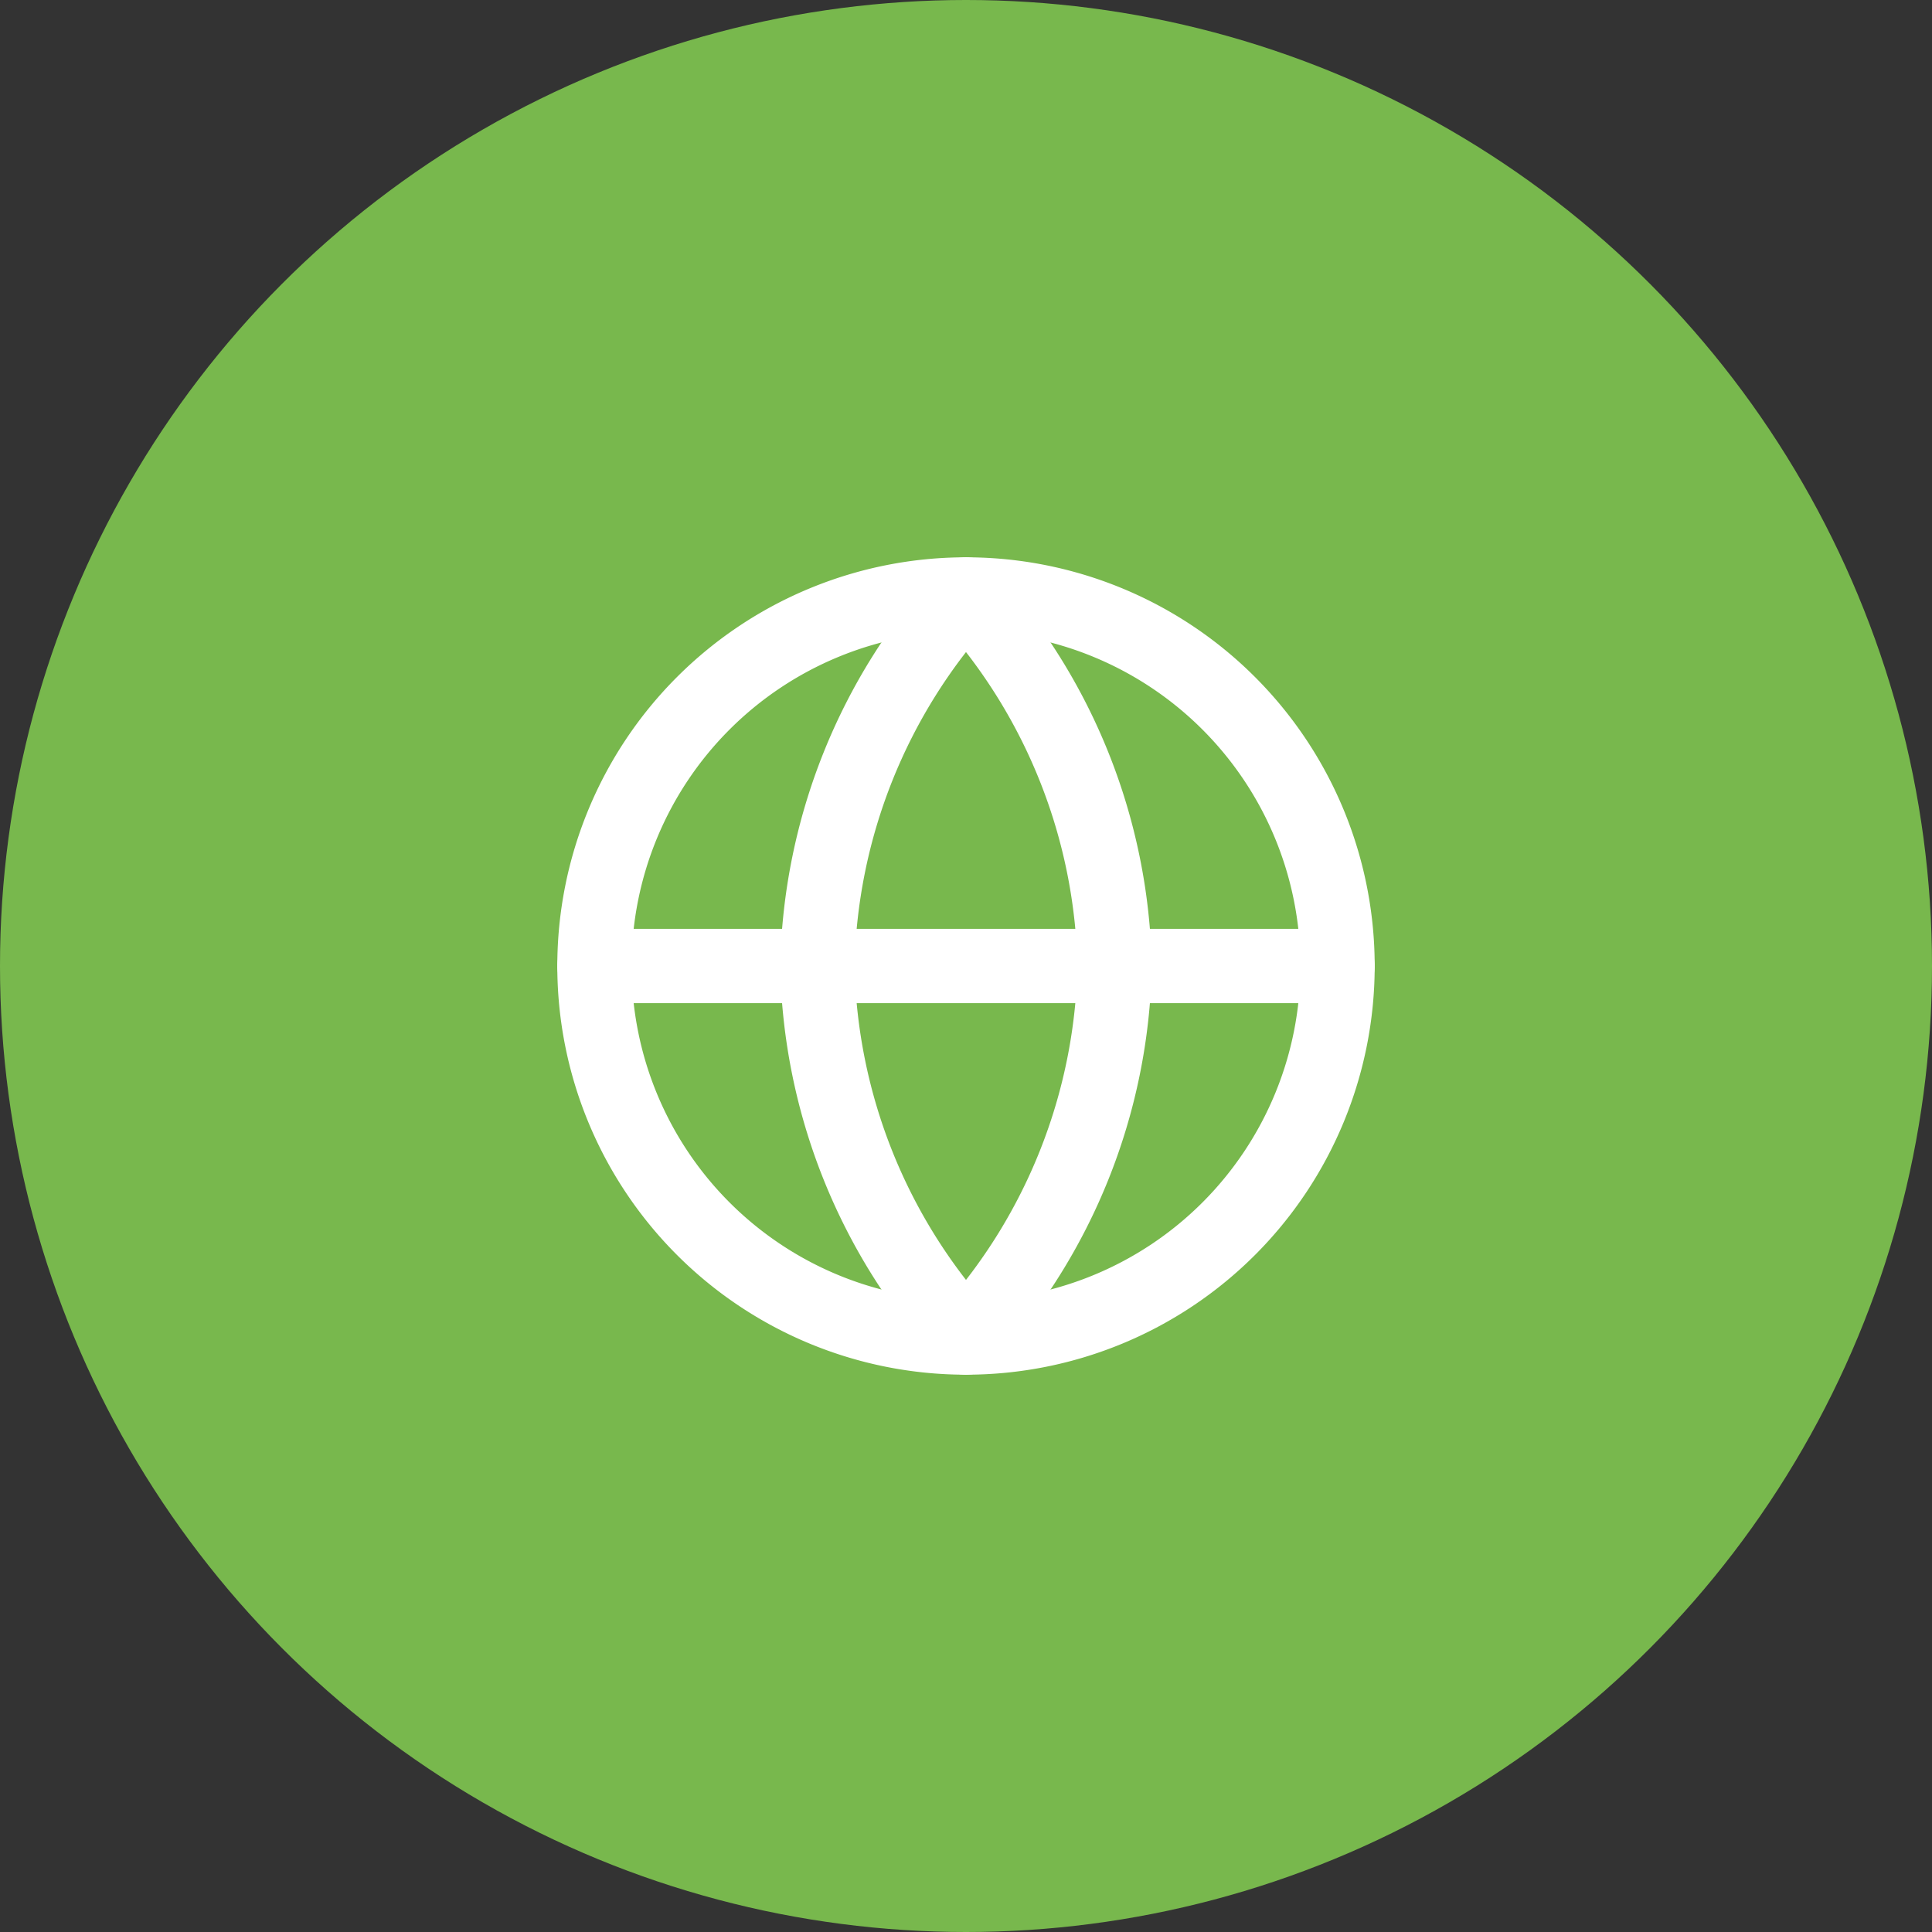 <svg xmlns="http://www.w3.org/2000/svg" width="78" height="78" viewBox="0 0 78 78"><rect x="0" y="0" width="78" height="78" fill="#333333" stroke="none"/><g transform="translate(-315 -1495)"><circle cx="39" cy="39" r="39" transform="translate(315 1495)" fill="#78b84d"/><g transform="translate(336 1516)"><path d="M33,18A15,15,0,1,1,18,3,15,15,0,0,1,33,18Z" fill="none" stroke="#fff" stroke-linecap="round" stroke-linejoin="round" stroke-width="3"/><path d="M3,18H33" fill="none" stroke="#fff" stroke-linecap="round" stroke-linejoin="round" stroke-width="3"/><path d="M18,3a22.95,22.95,0,0,1,6,15,22.95,22.95,0,0,1-6,15,22.95,22.95,0,0,1-6-15A22.95,22.95,0,0,1,18,3Z" fill="none" stroke="#fff" stroke-linecap="round" stroke-linejoin="round" stroke-width="3"/></g></g></svg>